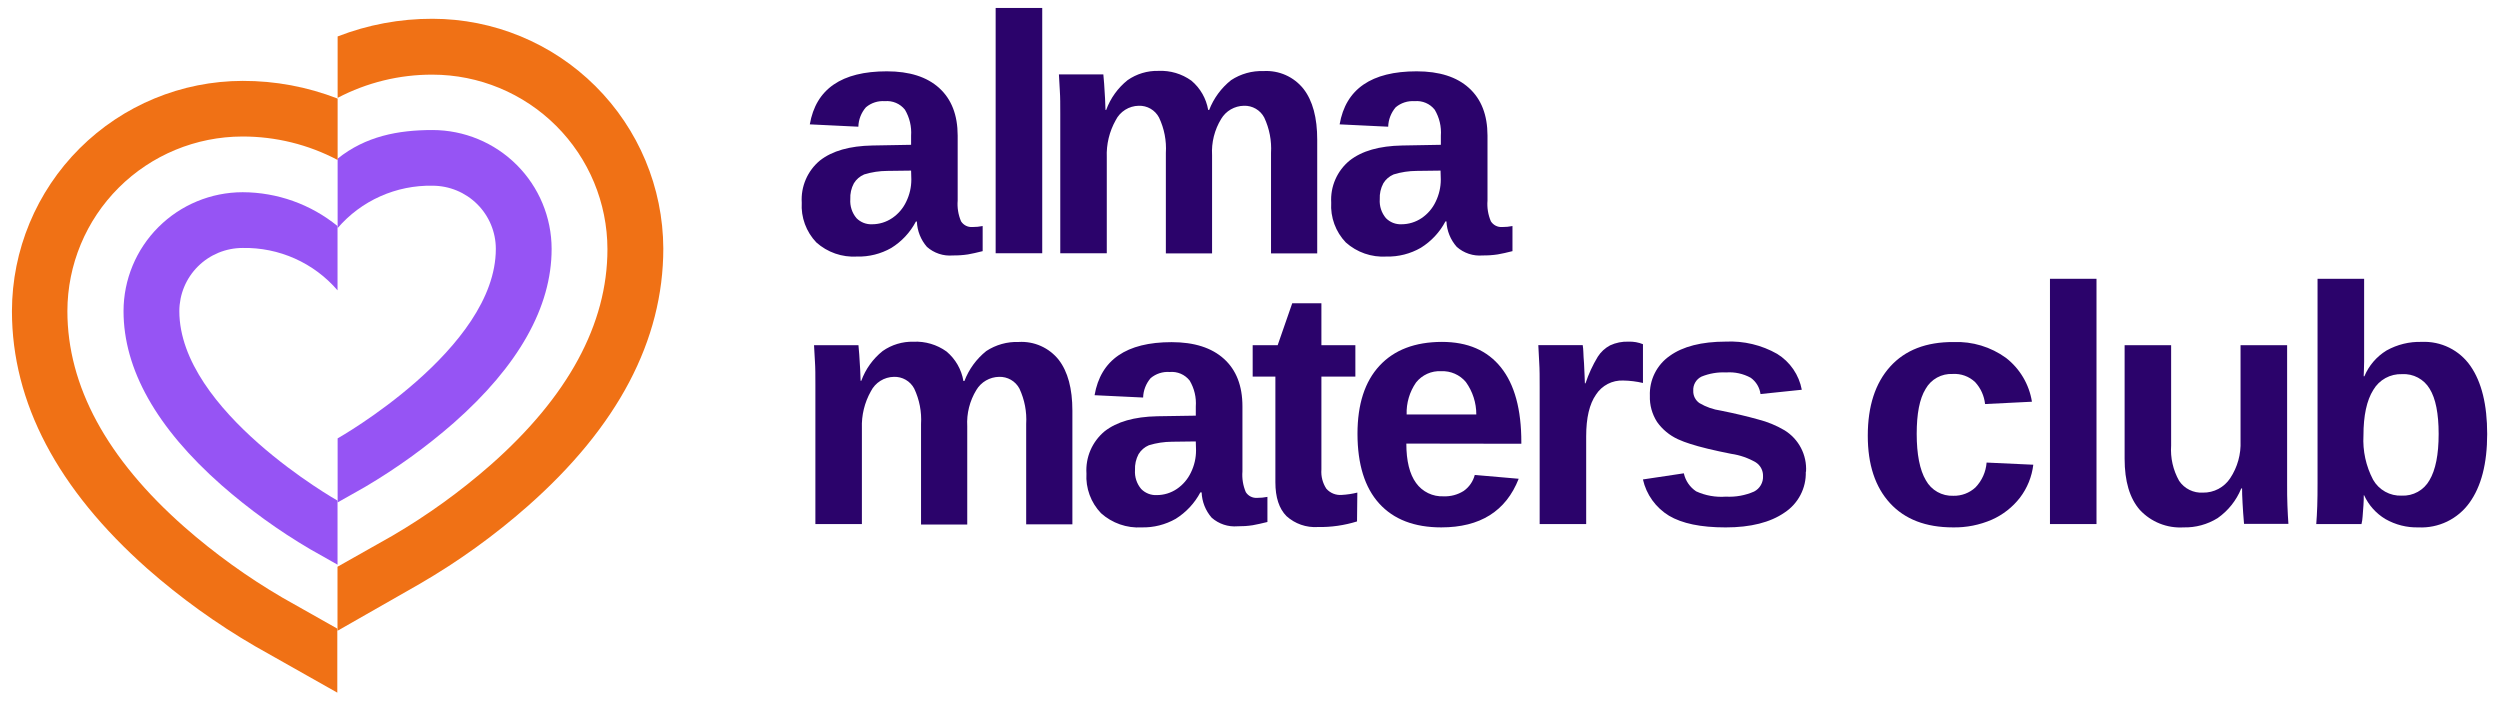 <svg width="157" height="44" viewBox="0 0 157 44" fill="none" xmlns="http://www.w3.org/2000/svg">
<path d="M53.816 16.112C53.353 16.139 52.89 16.075 52.452 15.923C52.015 15.771 51.611 15.533 51.266 15.225C50.949 14.894 50.705 14.501 50.547 14.071C50.389 13.641 50.322 13.183 50.35 12.726C50.318 12.227 50.405 11.727 50.603 11.268C50.801 10.808 51.105 10.402 51.49 10.081C52.263 9.476 53.353 9.164 54.794 9.137L57.217 9.094V8.524C57.257 7.952 57.122 7.382 56.83 6.889C56.681 6.702 56.488 6.555 56.268 6.462C56.048 6.368 55.809 6.331 55.571 6.353C55.138 6.32 54.711 6.458 54.38 6.738C54.085 7.077 53.916 7.508 53.905 7.957L50.856 7.81C51.24 5.589 52.853 4.479 55.694 4.479C57.116 4.479 58.212 4.828 58.983 5.528C59.753 6.227 60.139 7.22 60.142 8.508V12.595C60.106 13.04 60.179 13.488 60.354 13.899C60.429 14.017 60.535 14.113 60.66 14.176C60.785 14.239 60.925 14.267 61.065 14.257C61.282 14.258 61.498 14.238 61.711 14.195V15.772C61.351 15.865 61.042 15.931 60.787 15.977C60.474 16.024 60.157 16.046 59.84 16.042C59.546 16.068 59.25 16.033 58.969 15.94C58.689 15.847 58.43 15.698 58.21 15.502C57.825 15.06 57.603 14.499 57.58 13.914H57.518C57.16 14.594 56.627 15.167 55.972 15.572C55.317 15.945 54.571 16.132 53.816 16.112ZM57.217 10.714L55.721 10.733C55.23 10.735 54.742 10.809 54.272 10.953C54.002 11.067 53.775 11.262 53.623 11.512C53.459 11.818 53.382 12.164 53.399 12.51C53.369 12.941 53.507 13.367 53.785 13.698C53.912 13.828 54.066 13.929 54.235 13.996C54.404 14.062 54.585 14.092 54.767 14.084C55.216 14.084 55.655 13.95 56.026 13.698C56.41 13.44 56.715 13.083 56.911 12.665C57.124 12.23 57.233 11.752 57.232 11.269L57.217 10.714Z" fill="#2B036B"/>
<path d="M65.452 0.5V15.904H62.527V0.5H65.452Z" fill="#2B036B"/>
<path d="M69.506 9.881V15.904H66.585V7.182C66.585 6.58 66.585 6.087 66.558 5.705C66.531 5.323 66.523 4.976 66.5 4.672H69.29C69.29 4.753 69.321 4.949 69.34 5.258C69.359 5.566 69.383 5.882 69.398 6.202C69.413 6.522 69.425 6.758 69.425 6.904H69.468C69.736 6.17 70.201 5.523 70.812 5.034C71.377 4.639 72.055 4.435 72.744 4.452C73.486 4.416 74.217 4.632 74.819 5.065C75.378 5.534 75.751 6.186 75.874 6.904H75.936C76.221 6.17 76.695 5.525 77.312 5.034C77.916 4.637 78.629 4.437 79.352 4.463C79.829 4.435 80.306 4.522 80.743 4.716C81.179 4.911 81.562 5.208 81.86 5.582C82.437 6.327 82.724 7.394 82.721 8.782V15.915H79.82V9.603C79.866 8.839 79.72 8.075 79.394 7.382C79.273 7.151 79.088 6.959 78.862 6.828C78.636 6.697 78.377 6.632 78.115 6.642C77.827 6.647 77.545 6.726 77.295 6.87C77.046 7.014 76.837 7.22 76.69 7.467C76.272 8.151 76.072 8.946 76.118 9.746V15.915H73.216V9.603C73.264 8.839 73.116 8.074 72.787 7.382C72.666 7.151 72.481 6.958 72.255 6.827C72.028 6.696 71.769 6.632 71.508 6.642C71.208 6.648 70.915 6.735 70.661 6.895C70.407 7.055 70.201 7.28 70.067 7.548C69.667 8.259 69.473 9.066 69.506 9.881Z" fill="#2B036B"/>
<path d="M87.066 16.112C86.603 16.139 86.14 16.075 85.702 15.923C85.264 15.771 84.861 15.533 84.516 15.225C84.199 14.894 83.954 14.501 83.797 14.071C83.639 13.641 83.572 13.183 83.6 12.726C83.57 12.225 83.659 11.724 83.861 11.265C84.062 10.805 84.37 10.399 84.759 10.081C85.532 9.476 86.618 9.164 88.063 9.137L90.486 9.094V8.524C90.528 7.952 90.393 7.381 90.099 6.889C89.951 6.702 89.759 6.555 89.539 6.462C89.32 6.368 89.081 6.331 88.843 6.353C88.41 6.321 87.982 6.459 87.649 6.738C87.358 7.079 87.191 7.509 87.178 7.957L84.129 7.81C84.513 5.589 86.126 4.479 88.967 4.479C90.389 4.479 91.485 4.828 92.255 5.528C93.026 6.227 93.412 7.22 93.415 8.508V12.595C93.379 13.04 93.452 13.488 93.627 13.899C93.702 14.017 93.808 14.113 93.933 14.176C94.058 14.239 94.198 14.267 94.338 14.257C94.555 14.258 94.771 14.238 94.983 14.195V15.772C94.624 15.865 94.315 15.931 94.056 15.977C93.744 16.024 93.429 16.046 93.113 16.042C92.819 16.068 92.522 16.033 92.242 15.94C91.962 15.847 91.703 15.698 91.483 15.502C91.09 15.059 90.862 14.494 90.837 13.902H90.775C90.417 14.582 89.883 15.154 89.23 15.56C88.573 15.939 87.824 16.13 87.066 16.112ZM90.466 10.714L88.967 10.733C88.477 10.735 87.99 10.809 87.522 10.953C87.251 11.066 87.024 11.261 86.873 11.512C86.709 11.818 86.632 12.164 86.649 12.51C86.618 12.941 86.757 13.367 87.035 13.698C87.162 13.828 87.315 13.929 87.484 13.996C87.653 14.062 87.835 14.092 88.016 14.084C88.466 14.083 88.904 13.949 89.276 13.698C89.659 13.44 89.965 13.083 90.161 12.665C90.373 12.23 90.483 11.752 90.482 11.269L90.466 10.714Z" fill="#2B036B"/>
<path d="M54.127 26.889V32.912H51.206V24.19C51.206 23.589 51.206 23.095 51.179 22.713C51.152 22.332 51.144 21.985 51.121 21.68H53.911C53.911 21.761 53.942 21.958 53.961 22.266C53.98 22.575 54.004 22.887 54.019 23.211C54.035 23.535 54.046 23.766 54.046 23.913H54.089C54.357 23.178 54.822 22.531 55.433 22.043C55.998 21.647 56.676 21.443 57.365 21.46C58.107 21.425 58.838 21.641 59.44 22.073C60.005 22.546 60.382 23.203 60.503 23.928H60.565C60.846 23.19 61.32 22.541 61.937 22.046C62.541 21.649 63.254 21.45 63.977 21.476C64.454 21.447 64.931 21.534 65.368 21.729C65.804 21.924 66.187 22.22 66.485 22.594C67.06 23.338 67.346 24.402 67.346 25.794V32.928H64.444V26.627C64.491 25.862 64.345 25.097 64.019 24.402C63.897 24.172 63.712 23.981 63.486 23.851C63.26 23.721 63.001 23.657 62.74 23.666C62.452 23.671 62.17 23.75 61.92 23.894C61.671 24.038 61.462 24.244 61.315 24.491C60.897 25.175 60.697 25.97 60.743 26.77V32.939H57.841V26.627C57.888 25.861 57.74 25.096 57.412 24.402C57.29 24.172 57.105 23.98 56.879 23.85C56.652 23.72 56.394 23.656 56.133 23.666C55.833 23.672 55.54 23.759 55.286 23.919C55.032 24.079 54.826 24.304 54.691 24.572C54.293 25.278 54.098 26.08 54.127 26.889Z" fill="#2B036B"/>
<path d="M71.695 33.12C71.232 33.148 70.769 33.083 70.331 32.93C69.893 32.777 69.49 32.539 69.145 32.23C68.828 31.899 68.583 31.507 68.426 31.078C68.268 30.648 68.201 30.191 68.229 29.735C68.197 29.235 68.283 28.735 68.481 28.274C68.679 27.814 68.984 27.407 69.369 27.086C70.142 26.484 71.228 26.172 72.673 26.141L75.096 26.103V25.532C75.138 24.96 75.004 24.39 74.709 23.897C74.561 23.711 74.369 23.564 74.15 23.47C73.93 23.377 73.691 23.339 73.454 23.361C73.02 23.329 72.592 23.468 72.26 23.747C71.968 24.087 71.801 24.517 71.788 24.965L68.739 24.819C69.123 22.598 70.736 21.487 73.577 21.487C74.999 21.487 76.093 21.838 76.865 22.536C77.638 23.234 78.025 24.229 78.025 25.517V29.604C77.989 30.049 78.062 30.496 78.237 30.907C78.312 31.026 78.418 31.122 78.543 31.185C78.668 31.248 78.808 31.276 78.948 31.266C79.165 31.267 79.381 31.246 79.594 31.204V32.781C79.234 32.87 78.925 32.939 78.666 32.985C78.353 33.033 78.036 33.054 77.719 33.051C77.426 33.075 77.13 33.04 76.851 32.947C76.571 32.854 76.313 32.706 76.093 32.511C75.707 32.069 75.484 31.508 75.463 30.922H75.382C75.022 31.601 74.489 32.173 73.836 32.581C73.185 32.951 72.445 33.138 71.695 33.12ZM75.096 27.722L73.597 27.741C73.107 27.744 72.62 27.818 72.151 27.961C71.881 28.074 71.654 28.27 71.502 28.52C71.339 28.827 71.261 29.172 71.278 29.519C71.248 29.95 71.386 30.376 71.665 30.706C71.791 30.836 71.945 30.938 72.114 31.004C72.283 31.071 72.464 31.101 72.646 31.092C73.095 31.092 73.534 30.958 73.906 30.706C74.288 30.447 74.593 30.09 74.79 29.673C75.003 29.238 75.113 28.761 75.111 28.277L75.096 27.722Z" fill="#2B036B"/>
<path d="M85.221 32.746C84.424 32.994 83.591 33.113 82.756 33.097C82.399 33.12 82.041 33.071 81.703 32.953C81.365 32.835 81.055 32.651 80.789 32.411C80.326 31.941 80.094 31.235 80.094 30.287V23.651H78.668V21.68H80.237L81.153 19.043H82.984V21.68H85.117V23.651H82.984V29.485C82.951 29.912 83.061 30.338 83.297 30.695C83.417 30.83 83.567 30.935 83.734 31.002C83.902 31.069 84.083 31.096 84.263 31.081C84.593 31.063 84.92 31.014 85.241 30.934L85.221 32.746Z" fill="#2B036B"/>
<path d="M88.318 27.857C88.318 28.947 88.522 29.772 88.929 30.332C89.124 30.604 89.385 30.823 89.688 30.97C89.99 31.116 90.324 31.184 90.66 31.169C91.106 31.186 91.546 31.068 91.923 30.829C92.265 30.587 92.51 30.232 92.615 29.827L95.374 30.066C94.573 32.102 92.952 33.12 90.513 33.12C88.82 33.12 87.521 32.62 86.614 31.62C85.707 30.62 85.253 29.161 85.25 27.244C85.25 25.388 85.711 23.962 86.633 22.968C87.556 21.973 88.863 21.474 90.555 21.471C92.171 21.471 93.406 22.006 94.261 23.076C95.116 24.145 95.543 25.714 95.54 27.783V27.868L88.318 27.857ZM92.712 26.029C92.714 25.297 92.484 24.583 92.055 23.989C91.867 23.765 91.629 23.587 91.361 23.47C91.093 23.352 90.802 23.298 90.509 23.311C90.207 23.294 89.905 23.35 89.63 23.474C89.354 23.599 89.112 23.787 88.925 24.024C88.519 24.612 88.313 25.315 88.337 26.029H92.712Z" fill="#2B036B"/>
<path d="M99.612 27.398V32.912H96.691V24.314C96.691 23.697 96.691 23.184 96.663 22.771C96.636 22.359 96.625 22 96.606 21.676H99.395C99.416 21.814 99.429 21.953 99.434 22.093C99.434 22.305 99.461 22.548 99.477 22.814C99.492 23.08 99.504 23.33 99.511 23.566C99.519 23.801 99.531 23.971 99.531 24.075H99.569C99.763 23.489 100.022 22.928 100.342 22.401C100.533 22.101 100.8 21.855 101.115 21.688C101.477 21.52 101.875 21.441 102.274 21.456C102.583 21.445 102.891 21.499 103.178 21.615V24.051C102.769 23.955 102.351 23.903 101.93 23.897C101.594 23.884 101.261 23.959 100.963 24.113C100.664 24.268 100.412 24.498 100.23 24.78C99.817 25.37 99.612 26.241 99.612 27.398Z" fill="#2B036B"/>
<path d="M113.404 29.631C113.419 30.136 113.303 30.637 113.069 31.085C112.835 31.533 112.49 31.914 112.067 32.191C111.174 32.808 109.942 33.121 108.369 33.121C106.796 33.121 105.637 32.874 104.814 32.388C104.402 32.137 104.044 31.806 103.763 31.415C103.481 31.023 103.282 30.579 103.176 30.109L105.745 29.724C105.845 30.187 106.123 30.594 106.518 30.857C107.102 31.124 107.744 31.238 108.385 31.189C108.993 31.223 109.601 31.113 110.158 30.869C110.336 30.777 110.483 30.636 110.582 30.463C110.682 30.29 110.729 30.093 110.718 29.893C110.722 29.724 110.683 29.557 110.604 29.407C110.525 29.257 110.408 29.13 110.266 29.037C109.79 28.761 109.266 28.579 108.721 28.501C108.172 28.393 107.681 28.285 107.249 28.181C106.816 28.077 106.445 27.973 106.136 27.873C105.879 27.794 105.627 27.698 105.382 27.587C104.855 27.347 104.4 26.972 104.065 26.5C103.75 26.011 103.592 25.438 103.612 24.858C103.593 24.369 103.696 23.884 103.914 23.446C104.131 23.008 104.455 22.631 104.857 22.351C105.684 21.755 106.857 21.456 108.377 21.453C109.505 21.399 110.626 21.666 111.607 22.224C112.008 22.471 112.352 22.799 112.618 23.187C112.884 23.575 113.066 24.014 113.153 24.476L110.56 24.746C110.533 24.543 110.465 24.347 110.359 24.171C110.253 23.996 110.113 23.843 109.946 23.724C109.474 23.465 108.937 23.349 108.4 23.389C107.872 23.362 107.344 23.452 106.854 23.651C106.689 23.731 106.552 23.859 106.46 24.018C106.368 24.176 106.325 24.358 106.337 24.541C106.331 24.692 106.364 24.842 106.431 24.976C106.499 25.111 106.599 25.227 106.723 25.313C107.137 25.558 107.595 25.719 108.072 25.787C108.953 25.964 109.734 26.149 110.417 26.342C110.997 26.488 111.552 26.717 112.067 27.021C112.506 27.291 112.864 27.675 113.102 28.132C113.34 28.589 113.45 29.102 113.419 29.616L113.404 29.631Z" fill="#2B036B"/>
<path d="M122.645 33.12C120.942 33.12 119.624 32.613 118.692 31.598C117.759 30.582 117.294 29.168 117.297 27.356C117.297 25.505 117.766 24.061 118.703 23.022C119.641 21.984 120.969 21.47 122.687 21.48C123.864 21.434 125.022 21.784 125.976 22.475C126.849 23.153 127.432 24.137 127.606 25.228L124.662 25.374C124.608 24.86 124.39 24.378 124.04 23.998C123.852 23.819 123.63 23.682 123.386 23.593C123.143 23.505 122.884 23.468 122.625 23.485C122.283 23.469 121.944 23.548 121.644 23.713C121.345 23.879 121.097 24.124 120.929 24.422C120.543 25.05 120.369 25.991 120.369 27.252C120.369 28.513 120.558 29.515 120.945 30.163C121.113 30.469 121.363 30.722 121.668 30.894C121.972 31.066 122.319 31.149 122.668 31.135C123.182 31.148 123.682 30.96 124.059 30.61C124.467 30.187 124.715 29.635 124.758 29.049L127.691 29.184C127.602 29.936 127.313 30.651 126.853 31.254C126.389 31.853 125.784 32.327 125.091 32.635C124.32 32.97 123.486 33.136 122.645 33.12Z" fill="#2B036B"/>
<path d="M131.66 17.508V32.911H128.738V17.508H131.66Z" fill="#2B036B"/>
<path d="M140.748 30.679C140.444 31.427 139.93 32.073 139.268 32.537C138.627 32.936 137.883 33.139 137.128 33.12C136.618 33.151 136.107 33.069 135.632 32.88C135.158 32.691 134.732 32.398 134.384 32.025C133.743 31.292 133.426 30.224 133.426 28.809V21.679H136.347V27.98C136.294 28.752 136.469 29.523 136.849 30.197C137.012 30.44 137.236 30.636 137.498 30.765C137.761 30.895 138.052 30.954 138.345 30.937C138.683 30.942 139.018 30.862 139.317 30.704C139.617 30.545 139.871 30.314 140.057 30.031C140.514 29.341 140.741 28.525 140.706 27.698V21.679H143.631V30.397C143.631 30.875 143.631 31.323 143.65 31.743C143.669 32.163 143.685 32.553 143.712 32.9H140.926C140.882 32.401 140.851 31.965 140.833 31.593C140.81 31.207 140.802 30.91 140.802 30.667L140.748 30.679Z" fill="#2B036B"/>
<path d="M156.195 27.255C156.195 29.111 155.823 30.552 155.079 31.577C154.717 32.081 154.234 32.485 153.676 32.755C153.117 33.024 152.499 33.15 151.879 33.12C151.154 33.139 150.438 32.959 149.808 32.599C149.219 32.248 148.752 31.726 148.467 31.103H148.444C148.444 31.265 148.444 31.489 148.425 31.728C148.405 31.967 148.394 32.225 148.371 32.449C148.362 32.605 148.339 32.76 148.301 32.911H145.461C145.488 32.584 145.507 32.21 145.523 31.786C145.538 31.361 145.542 30.88 145.542 30.347V17.508H148.467V21.803C148.467 22.108 148.467 22.412 148.467 22.717C148.467 23.021 148.448 23.326 148.44 23.631H148.483C148.764 22.958 149.251 22.392 149.874 22.011C150.546 21.635 151.309 21.448 152.08 21.471C152.677 21.443 153.272 21.567 153.808 21.831C154.345 22.096 154.804 22.492 155.144 22.983C155.845 23.991 156.195 25.415 156.195 27.255ZM153.147 27.255C153.147 25.97 152.96 25.025 152.586 24.421C152.41 24.122 152.154 23.878 151.847 23.714C151.541 23.551 151.195 23.475 150.847 23.496C150.485 23.483 150.126 23.568 149.808 23.742C149.49 23.917 149.226 24.174 149.043 24.487C148.629 25.146 148.425 26.102 148.425 27.348C148.371 28.312 148.581 29.273 149.031 30.128C149.21 30.443 149.472 30.703 149.789 30.879C150.106 31.056 150.466 31.141 150.828 31.126C151.18 31.142 151.529 31.06 151.837 30.889C152.145 30.718 152.399 30.465 152.571 30.159C152.955 29.513 153.147 28.546 153.147 27.255Z" fill="#2B036B"/>
<path d="M27.162 8.166C25.002 8.166 22.965 8.552 21.203 9.963V14.324C21.938 13.469 22.854 12.787 23.884 12.328C24.914 11.868 26.033 11.641 27.162 11.663C28.216 11.663 29.227 12.081 29.973 12.825C30.719 13.569 31.138 14.579 31.138 15.631C31.138 21.92 21.203 27.53 21.203 27.53V31.552L22.93 30.576C24.905 29.413 26.766 28.069 28.491 26.562C32.571 22.965 34.642 19.286 34.642 15.631C34.64 13.652 33.852 11.754 32.449 10.355C31.047 8.955 29.145 8.168 27.162 8.166Z" fill="#9654F4"/>
<path d="M27.161 1.179C25.123 1.174 23.102 1.55 21.203 2.289V6.145C23.04 5.181 25.086 4.681 27.161 4.688C30.074 4.691 32.867 5.847 34.926 7.902C36.986 9.957 38.144 12.743 38.147 15.65C38.147 20.35 35.682 24.904 30.805 29.203C28.899 30.874 26.838 32.36 24.65 33.641L21.195 35.592V39.614L26.385 36.652C28.787 35.257 31.047 33.63 33.131 31.794C38.788 26.808 41.656 21.383 41.656 15.6C41.639 11.773 40.106 8.108 37.39 5.406C34.674 2.703 30.997 1.184 27.161 1.179Z" fill="#F07115"/>
<path d="M7.758 19.536C7.758 23.191 9.825 26.862 13.909 30.467C15.633 31.977 17.494 33.323 19.47 34.485L21.197 35.461V31.439C21.197 31.439 11.262 25.825 11.262 19.536C11.264 18.485 11.683 17.476 12.428 16.733C13.174 15.99 14.185 15.572 15.239 15.572C16.367 15.55 17.486 15.777 18.517 16.237C19.547 16.697 20.462 17.378 21.197 18.233V14.196C19.514 12.827 17.41 12.077 15.239 12.071C13.255 12.073 11.354 12.861 9.951 14.26C8.549 15.659 7.76 17.557 7.758 19.536Z" fill="#9654F4"/>
<path d="M0.75 19.536C0.75 25.285 3.617 30.717 9.251 35.711C11.338 37.546 13.598 39.175 16.002 40.573L21.183 43.499V39.478L17.729 37.527C15.54 36.247 13.479 34.761 11.573 33.089C6.705 28.797 4.232 24.24 4.232 19.536C4.236 16.629 5.395 13.842 7.455 11.787C9.515 9.732 12.308 8.577 15.221 8.573C17.306 8.568 19.36 9.074 21.203 10.046V6.191C19.303 5.452 17.282 5.075 15.244 5.08C11.403 5.084 7.72 6.608 5.002 9.318C2.285 12.028 0.756 15.702 0.75 19.536Z" fill="#F07115"/>
</svg>
